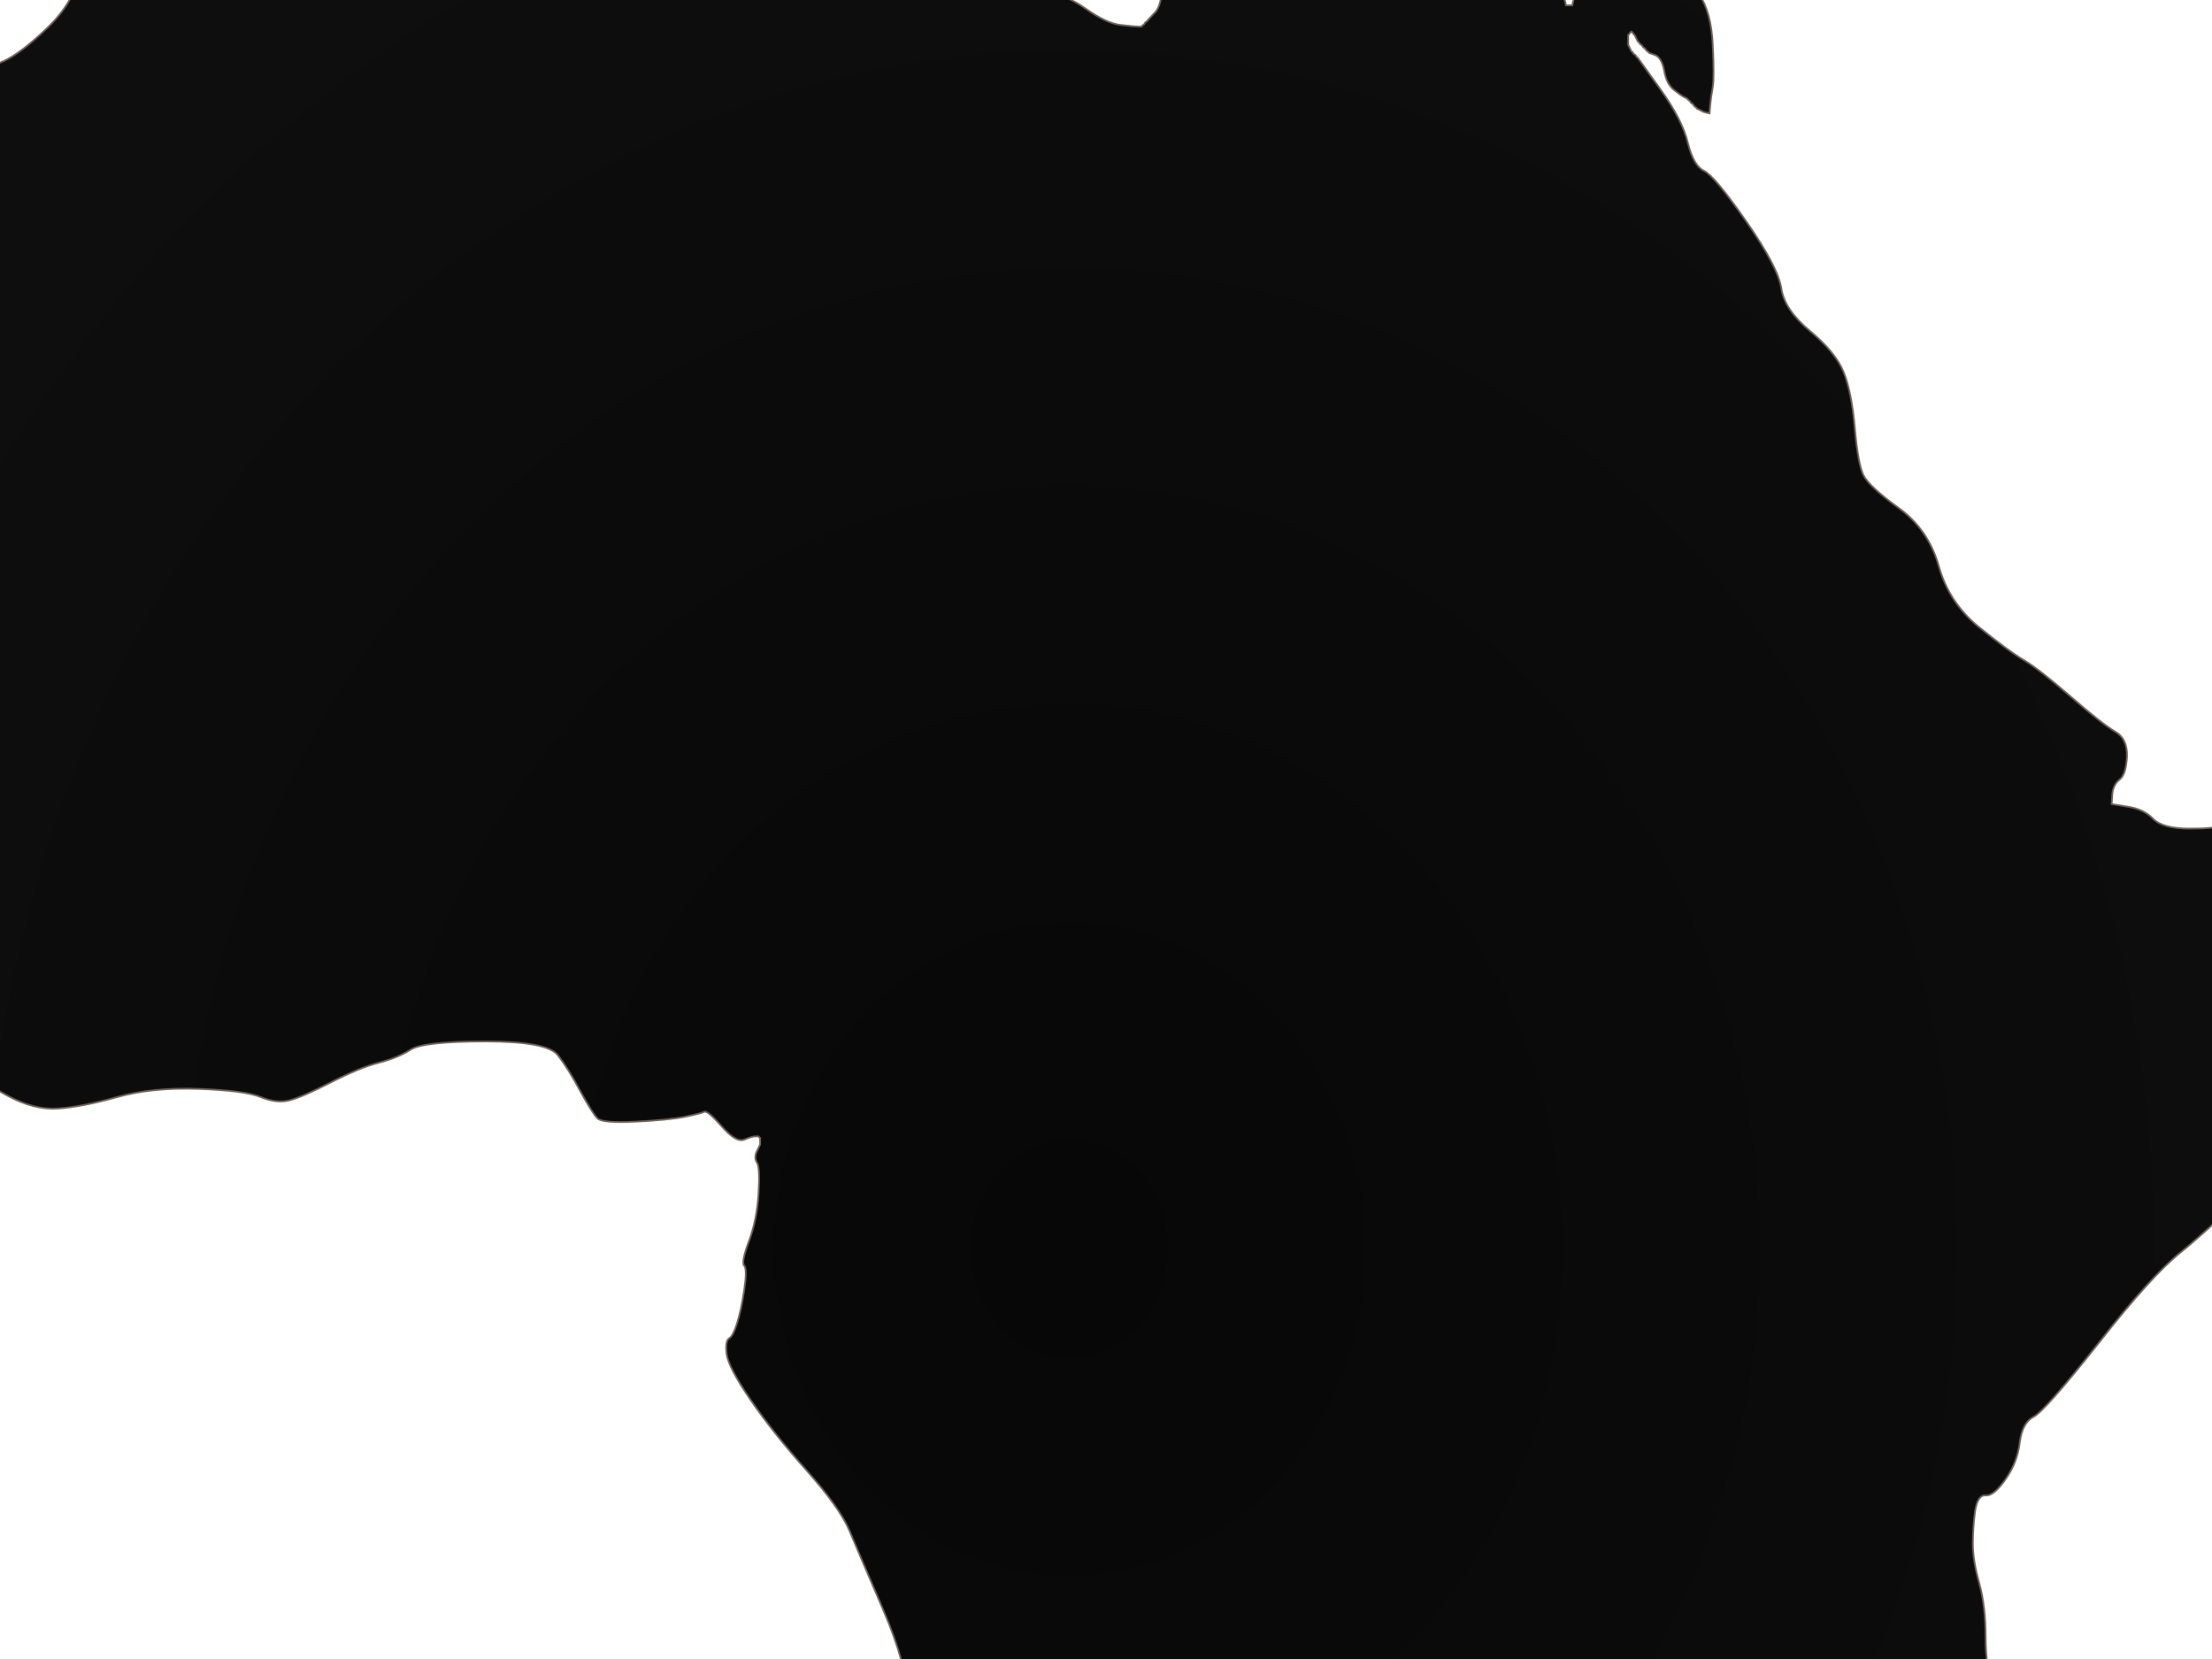 <?xml version="1.0"?><svg width="640" height="480" xmlns="http://www.w3.org/2000/svg">
 <g>
  <title>Layer 1</title>
  <path d="m233.324,-77.811l0,-0.189l0.923,0l0.923,0l1.108,3.315q1.2,3.315 1.662,4.262l0.462,0.947l2.493,-1.705q2.585,-1.61 3.509,-1.61l0.923,0l0.185,0.284l0.277,0.189l0.462,0.947l0.462,0.947l0,1.421l0,1.421l-0.277,0.189l-0.185,0.284l-0.185,0.284q-0.277,0.189 -2.124,2.084q-1.847,1.894 -1.847,5.682q0,3.788 0.923,7.577q0.923,3.788 -3.693,8.05l-4.617,4.262l-0.277,0.189l-0.185,0.284l-0.185,0.284l-0.277,0.189l-0.277,0.189l-0.185,0.284l-0.185,0.284l-0.277,0.189l0,0.947l0,0.947l0.277,0.189l0.185,0.284l0.185,0.284l0.277,0.189l0.277,0.189l0.185,0.284l2.77,0q2.77,0 4.155,-0.663q1.385,-0.758 3.693,3.788q2.308,4.451 6.463,6.345q4.155,1.894 13.85,2.841q9.695,0.947 15.05,2.557q5.263,1.705 8.31,7.861q2.955,6.156 11.265,7.861q8.31,1.61 14.312,5.872q6.002,4.262 10.157,4.735q4.155,0.474 5.078,0.474l0.923,0l0.185,-0.284l0.277,-0.189l0.277,-0.189l0.185,-0.284l0.185,-0.284l0.277,-0.189l0.277,-0.189l0.185,-0.284l2.031,-2.178q2.124,-2.084 2.124,-9.187q0,-7.103 7.664,-12.975q7.571,-5.967 14.035,-5.02q6.463,0.947 10.618,4.262q4.155,3.315 12.65,4.546q8.587,1.137 10.157,3.22q1.662,2.178 17.359,4.072q15.697,1.894 20.775,3.315q5.078,1.421 11.08,-1.894q6.002,-3.315 7.387,-3.599l1.385,-0.189l1.108,3.315q1.2,3.315 1.662,4.735l0.462,1.421l0.277,0.947l0.185,0.947l0.923,0l0.923,0l0.185,-0.947l0.277,-0.947l2.493,-4.546q2.585,-4.451 2.77,-4.735q0.277,-0.189 0.554,-0.379l0.185,-0.284l0.185,-0.284l0.277,-0.189l1.2,2.084q1.108,2.178 13.112,2.178q12.003,0 15.512,5.02q3.416,4.925 3.878,14.396q0.462,9.471 0,12.312l-0.462,2.841l-0.277,2.368l-0.185,2.368l-0.923,-0.189l-0.923,-0.284l-0.923,-0.474l-0.923,-0.474l-0.185,-0.284l-0.277,-0.189l-0.277,-0.189l-0.185,-0.284l-0.185,-0.284l-0.277,-0.189l-0.277,-0.189l-0.185,-0.284l-0.185,-0.284l-0.277,-0.189l-0.277,-0.189l-0.185,-0.284l-0.923,-0.474q-0.923,-0.474 -2.955,-2.084q-2.124,-1.705 -2.77,-5.493q-0.739,-3.788 -2.585,-4.546l-1.847,-0.663l-0.185,-0.284l-0.277,-0.189l-0.277,-0.189l-0.185,-0.284l-0.185,-0.284l-0.277,-0.189l-0.277,-0.189l-0.185,-0.284l-0.185,-0.284l-0.277,-0.189l-0.277,-0.189l-0.185,-0.284l-0.185,-0.284l-0.277,-0.189l-0.462,-0.947l-0.462,-0.947l-0.277,-0.189l-0.185,-0.284l-0.185,-0.284l-0.277,-0.189l-0.277,0.189l-0.185,0.284l-0.185,0.284l-0.277,0.189l0,1.421l0,1.421l0.462,0.947l0.462,0.947l0.277,0.189l0.185,0.284l0.185,0.284l0.277,0.189l0.277,0.189l0.185,0.284l0.185,0.284l0.277,0.189l6.463,8.997q6.463,8.997 8.033,15.627q1.662,6.63 4.617,8.05q3.047,1.421 12.281,14.68q9.233,13.259 10.157,19.415q0.923,6.156 8.31,12.312q7.387,6.156 9.695,11.839q2.308,5.683 3.232,16.1q0.923,10.418 2.493,13.733q1.662,3.315 10.157,9.471q8.587,6.156 11.634,16.763q2.955,10.702 11.726,17.805q8.772,7.103 13.204,9.66q4.34,2.652 13.296,10.418q9.049,7.861 12.742,10.039q3.693,2.084 3.509,7.293q-0.277,5.209 -2.124,6.63q-1.847,1.421 -2.124,4.262l-0.185,2.841l4.617,0.758q4.617,0.663 7.387,3.504q2.77,2.841 10.619,2.841q7.848,0 8.772,-0.947q0.923,-0.947 7.387,-1.894q6.463,-0.947 7.387,-2.557q0.923,-1.705 1.847,-1.705q0.923,0 0.923,-0.947q0,-0.947 6.002,-0.474q6.002,0.474 6.74,-2.841q0.646,-3.315 8.679,-3.504q8.125,-0.284 12.28,-3.599q4.155,-3.315 6.464,-3.315l2.308,0l1.385,0.474l1.385,0.474l0.185,0.284l0.277,0.189l0.462,4.262q0.462,4.262 0.739,4.262l0.185,0l0,5.682l0,5.682l-9.972,25.571q-9.88,25.571 -20.683,45.271q-10.896,19.605 -23.822,32.39q-12.927,12.786 -21.422,19.699q-8.587,6.819 -24.007,26.518q-15.512,19.605 -18.744,21.215q-3.232,1.705 -3.97,7.387q-0.646,5.682 -4.063,10.607q-3.509,5.02 -5.817,4.735q-2.308,-0.189 -3.047,4.546q-0.646,4.735 -0.646,9.471q0,4.735 1.847,11.365q1.847,6.63 1.847,15.627q0,8.997 2.493,16.763q2.585,7.861 6.094,11.365q3.416,3.599 3.416,13.07q0,9.471 0,31.727q0,22.256 -6.186,29.076q-6.279,6.914 -23.638,16.1q-17.267,9.281 -24.376,15.722q-7.202,6.345 -9.972,7.577q-2.77,1.137 -3.232,3.788q-0.462,2.557 -3.232,2.273q-2.77,-0.189 -2.585,6.914q0.277,7.103 2.124,11.839q1.847,4.735 2.77,13.733q0.923,8.997 -0.646,16.385q-1.662,7.293 -16.62,14.206q-15.051,6.819 -15.974,8.24q-0.923,1.421 -1.385,11.839q-0.462,10.418 -2.77,13.733q-2.308,3.315 -4.432,8.524q-2.031,5.209 -6.186,7.292q-4.155,2.178 -11.357,12.312q-7.11,10.229 -13.85,17.616q-6.648,7.293 -15.42,13.922q-8.772,6.63 -12.465,8.524q-3.693,1.894 -12.927,3.315q-9.233,1.421 -10.619,2.841q-1.385,1.421 -4.617,0.474q-3.232,-0.947 -13.388,-0.474q-10.157,0.474 -12.004,1.894q-1.847,1.421 -10.618,1.894q-8.772,0.474 -9.695,0.947l-0.923,0.474l-0.923,0.474q-0.923,0.474 -3.232,0.758l-2.308,0.189l-0.185,-0.474l-0.277,-0.474l-0.277,-0.189l-0.185,-0.284l-1.385,-0.474l-1.385,-0.474l-0.185,-0.284l-0.277,-0.189l-0.277,-0.189l-0.185,-0.284l-0.185,-0.284l-0.277,-0.189l-0.277,-0.189q-0.185,-0.284 -5.263,-5.493q-5.078,-5.209 -6.74,-9.281q-1.57,-3.978 0.923,-4.451q2.585,-0.474 3.693,-2.368l1.2,-1.894l0.277,-0.189l0.185,-0.284l-0.185,-0.284q-0.277,-0.189 -6.74,-11.081q-6.463,-10.891 -7.387,-16.1q-0.923,-5.209 -5.817,-11.649q-4.801,-6.345 -11.449,-16.479q-6.74,-10.229 -9.049,-23.014q-2.308,-12.786 -3.232,-24.151q-0.923,-11.365 -10.618,-27.465q-9.695,-16.1 -16.159,-28.886q-6.463,-12.786 -6.925,-26.518q-0.462,-13.733 0.462,-15.627q0.923,-1.894 3.693,-13.259q2.77,-11.365 9.695,-19.415q6.925,-8.05 7.387,-14.68q0.462,-6.63 -2.308,-12.786q-2.77,-6.156 -3.232,-17.048q-0.462,-10.891 -7.387,-26.992q-6.925,-16.1 -9.695,-22.73q-2.77,-6.63 -12.465,-17.521q-9.695,-10.891 -16.159,-20.362q-6.463,-9.471 -6.925,-13.259q-0.462,-3.788 0.739,-4.546q1.108,-0.663 2.216,-4.167q1.2,-3.599 2.124,-9.755q0.923,-6.156 0,-7.103q-0.923,-0.947 1.385,-7.103q2.308,-6.156 2.77,-13.733q0.462,-7.577 -0.462,-8.997q-0.923,-1.421 0,-3.315l0.923,-1.894l0,-0.947l0,-0.947l-0.277,-0.189l-0.185,-0.284l-0.923,0q-0.923,0 -3.232,0.947q-2.308,0.947 -6.463,-3.788q-4.155,-4.735 -5.078,-4.262q-0.923,0.474 -5.54,1.421q-4.617,0.947 -14.312,1.421q-9.695,0.474 -11.08,-0.947q-1.385,-1.421 -4.894,-7.766q-3.416,-6.44 -6.463,-10.418q-2.955,-4.072 -20.96,-4.072q-18.005,0 -21.699,2.368q-3.693,2.368 -9.233,3.788q-5.54,1.421 -13.85,5.683q-8.31,4.262 -12.003,5.209q-3.693,0.947 -8.31,-0.947q-4.617,-1.894 -18.005,-2.368q-13.389,-0.474 -23.545,2.368q-10.157,2.841 -17.082,3.315q-6.925,0.474 -14.773,-3.788q-7.848,-4.262 -12.65,-9.66q-4.894,-5.493 -8.31,-8.145q-3.509,-2.557 -16.897,-14.869q-13.388,-12.312 -14.312,-18.942q-0.923,-6.63 -2.031,-10.134q-1.2,-3.599 -7.202,-8.808q-6.002,-5.209 -6.463,-7.577q-0.462,-2.368 -9.695,-12.312q-9.233,-9.944 -9.695,-15.627q-0.462,-5.682 0.462,-7.103q0.923,-1.421 1.847,-4.262q0.923,-2.841 -2.124,-8.05l-2.955,-5.209l0.185,-1.421l0.277,-1.421l0.277,-0.189l0.185,-0.284l0.185,-0.284l0.277,-0.189l0.462,-0.947l0.462,-0.947l0.277,-0.189l0.185,-0.284l0.185,-0.284l0.277,-0.189l0.462,-0.947q0.462,-0.947 1.847,-3.315q1.385,-2.368 6.002,-17.048q4.617,-14.68 4.617,-23.677q0,-8.997 0.923,-10.418q0.923,-1.421 0.923,-6.156q0,-4.735 -1.385,-6.156q-1.385,-1.421 -1.385,-10.418q0,-8.997 3.416,-11.365q3.509,-2.368 8.125,-12.312q4.617,-9.944 9.695,-12.786q5.078,-2.841 10.618,-13.449q5.54,-10.702 9.233,-11.649q3.693,-0.947 9.049,-9.755q5.263,-8.713 12.003,-9.471q6.648,-0.663 11.726,-3.031q5.078,-2.368 12.65,-9.66q7.664,-7.387 9.049,-15.438q1.385,-8.05 3.878,-11.649q2.585,-3.504 4.617,-8.524q2.124,-4.925 15.328,-11.744q13.111,-6.914 20.96,-16.858l7.848,-9.944l0.185,-0.284l0.277,-0.189l0.277,-0.189l0.185,-0.284l0.185,-0.284l0.277,-0.189l0.277,0.189l0.185,0.284l0.185,0.284l0.277,0.189l3.97,4.546q3.878,4.451 13.573,4.925q9.695,0.474 13.389,1.894q3.693,1.421 12.465,-3.788q8.772,-5.209 11.542,-5.682q2.77,-0.474 6.463,-3.315q3.693,-2.841 23.545,-4.262q19.852,-1.421 20.775,0.189q0.923,1.705 9.233,-0.379q8.31,-2.178 8.772,-0.947q0.462,1.137 4.155,0q3.693,-1.231 6.002,-0.284q2.308,0.947 7.849,0q5.54,-0.947 9.695,-2.368q4.155,-1.421 4.155,-1.705z" stroke-width="0.5px" stroke="#6F615A" fill-rule="evenodd" fill="url(#svg_2)"/>
 </g>
 <defs>
  <radialGradient id="svg_1" cx="0.5" cy="0.5" r="0.5">
   <stop offset="0" stop-color="#e8b586"/>
   <stop offset="1" stop-color="#c48142"/>
  </radialGradient>
  <radialGradient id="svg_2" cx="0.5" cy="0.5" r="0.5">
   <stop offset="0" stop-color="#070707"/>
   <stop offset="1" stop-color="#0f0e0e"/>
  </radialGradient>
 </defs>
</svg>